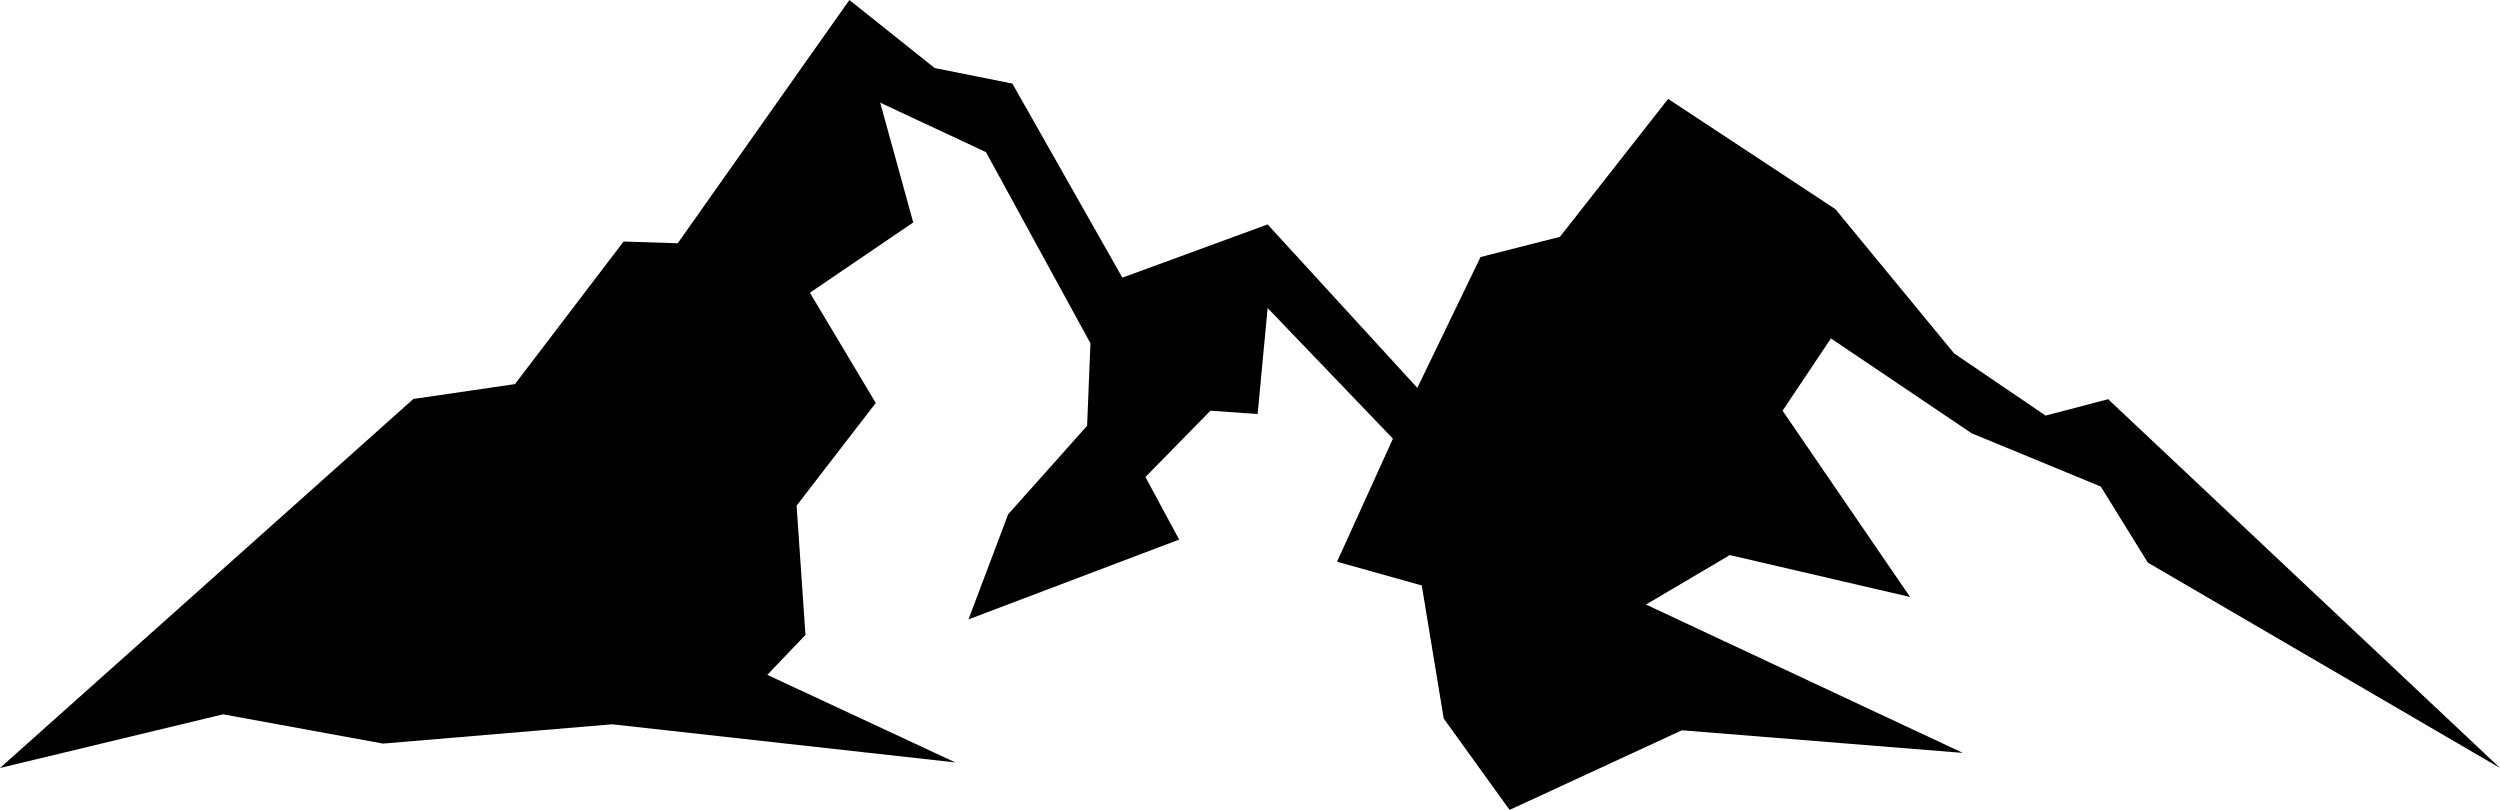 <?xml version="1.0" encoding="utf-8"?>
<!-- Generator: Adobe Illustrator 24.1.2, SVG Export Plug-In . SVG Version: 6.00 Build 0)  -->
<svg version="1.1" id="Laag_1" xmlns="http://www.w3.org/2000/svg" xmlns:xlink="http://www.w3.org/1999/xlink" x="0px" y="0px"
	 viewBox="0 0 112.73 36.52" style="enable-background:new 0 0 112.73 36.52;" xml:space="preserve">
<style type="text/css">
	.st0{fill-rule:evenodd;clip-rule:evenodd;}
</style>
<polygon class="st0" points="0,34.63 18.64,17.99 23.22,17.32 28.12,10.89 30.56,10.97 38.3,0 42.15,3.07 45.65,3.77 50.61,12.52 
	57.16,10.12 63.91,17.49 66.76,11.59 70.34,10.68 75.22,4.46 82.76,9.43 88.12,15.94 92.24,18.74 95.06,18 112.73,34.63 
	96.85,25.37 94.73,21.94 88.91,19.54 82.56,15.26 80.38,18.52 86.13,26.92 78,25.03 74.22,27.26 88.51,33.95 75.84,32.93 
	68.07,36.52 65.1,32.4 64.11,26.4 60.29,25.33 62.81,19.78 57.16,13.89 56.71,18.67 54.58,18.52 51.65,21.51 53.17,24.33 
	43.67,27.93 45.46,23.19 49.02,19.2 49.17,15.48 44.46,6.86 39.69,4.63 41.18,10.03 36.52,13.2 39.49,18.17 35.92,22.8 36.32,28.63 
	34.6,30.43 43.08,34.38 27.6,32.66 17.27,33.53 10.06,32.21 0,34.63 "/>
</svg>
